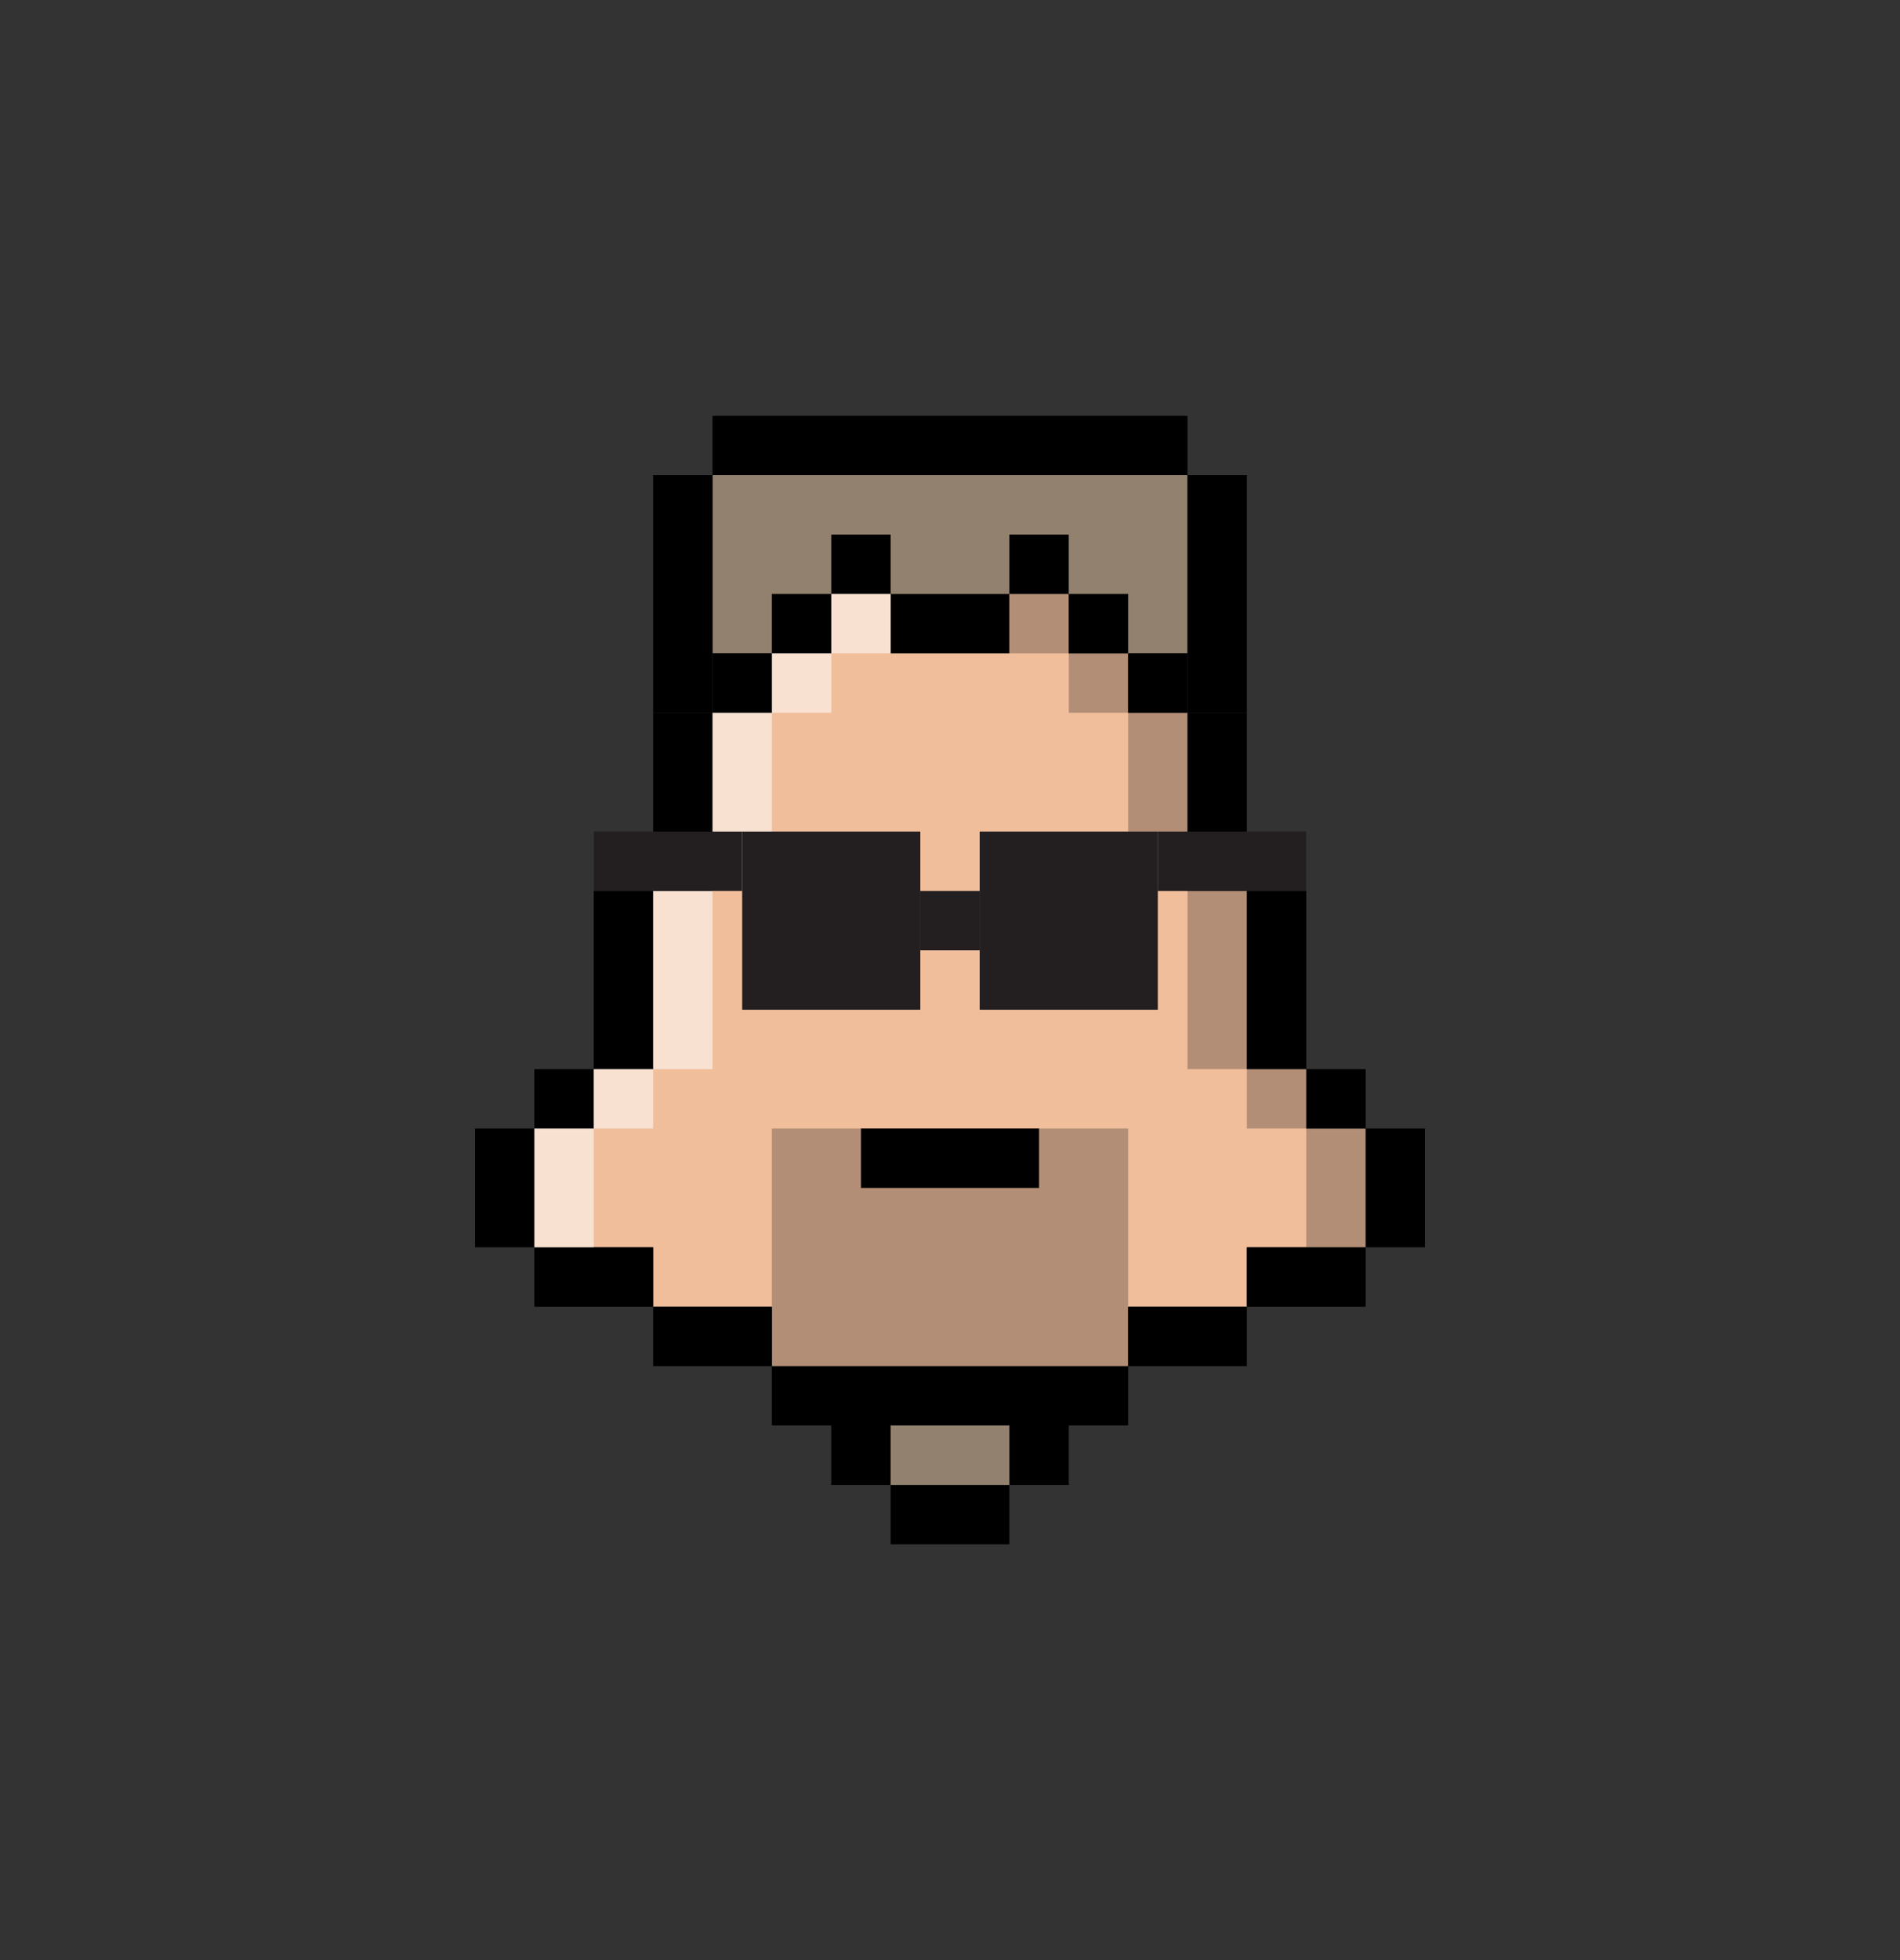 <?xml version="1.0" encoding="UTF-8"?>
<svg id="Layer_38" data-name="Layer 38" xmlns="http://www.w3.org/2000/svg" viewBox="0 0 102.4 105.6">
  <rect x="0" y="0" width="102.4" height="105.6" fill="#333333" stroke="none"/>
  <defs>
    <style>
      .cls-1 {
        fill: #fff;
        opacity: .54;
      }

      .cls-1, .cls-2, .cls-3, .cls-4, .cls-5, .cls-6 {
        stroke-width: 0px;
      }

      .cls-3 {
        opacity: .3;
      }

      .cls-3, .cls-4 {
        fill: #231f20;
      }

      .cls-5 {
        fill: #92816f;
      }

      .cls-6 {
        fill: #f1be9b;
      }
    </style>
  </defs>
  <polygon class="cls-5" points="38.4 25.6 38.4 35.2 41.6 35.2 44.8 32 48 32 54.4 32 57.6 32 60.8 35.2 64 35.2 64 25.6 38.4 25.6"/>
  <polygon class="cls-6" points="54.4 32 57.6 32 57.6 35.2 60.8 35.2 60.8 38.4 64 38.4 64 48 67.2 48 67.2 57.6 70.4 57.6 70.4 60.8 73.6 60.8 73.6 67.2 67.2 67.2 67.2 70.4 60.8 70.4 60.8 73.6 41.6 73.6 41.6 70.4 35.2 70.4 35.2 67.2 28.8 67.2 28.8 60.8 32 60.8 32 57.6 35.2 57.6 35.2 48 38.4 48 38.4 38.4 41.6 38.4 41.6 35.2 44.8 35.2 44.8 32 48 32 54.4 32"/>
  <polygon class="cls-3" points="41.6 70.4 41.6 60.8 60.8 60.8 60.8 73.6 41.6 73.6 41.6 70.4"/>
  <rect class="cls-2" x="25.6" y="60.8" width="3.2" height="6.4"/>
  <rect class="cls-2" x="32" y="48" width="3.2" height="9.6"/>
  <rect class="cls-2" x="28.8" y="67.2" width="6.4" height="3.2"/>
  <rect class="cls-2" x="35.2" y="70.4" width="6.4" height="3.2"/>
  <rect class="cls-2" x="28.8" y="57.6" width="3.2" height="3.2"/>
  <rect class="cls-2" x="38.4" y="35.2" width="3.2" height="3.2"/>
  <rect class="cls-2" x="41.6" y="32" width="3.2" height="3.2"/>
  <rect class="cls-2" x="44.8" y="28.8" width="3.2" height="3.2"/>
  <rect class="cls-2" x="35.2" y="38.4" width="3.2" height="9.6"/>
  <rect class="cls-2" x="35.2" y="25.6" width="3.2" height="12.8"/>
  <rect class="cls-2" x="64" y="25.6" width="3.2" height="12.8" transform="translate(131.2 64) rotate(-180)"/>
  <rect class="cls-2" x="73.6" y="60.8" width="3.2" height="6.4" transform="translate(150.4 128) rotate(-180)"/>
  <rect class="cls-2" x="67.2" y="48" width="3.2" height="9.6" transform="translate(137.6 105.6) rotate(-180)"/>
  <rect class="cls-2" x="67.2" y="67.2" width="6.4" height="3.2" transform="translate(140.8 137.6) rotate(-180)"/>
  <rect class="cls-2" x="60.8" y="70.4" width="6.4" height="3.2" transform="translate(128 144) rotate(-180)"/>
  <rect class="cls-2" x="70.4" y="57.6" width="3.2" height="3.2" transform="translate(144 118.4) rotate(-180)"/>
  <rect class="cls-2" x="60.8" y="35.2" width="3.2" height="3.2" transform="translate(124.8 73.6) rotate(-180)"/>
  <rect class="cls-2" x="57.6" y="32" width="3.2" height="3.2" transform="translate(118.4 67.2) rotate(-180)"/>
  <rect class="cls-2" x="54.4" y="28.8" width="3.2" height="3.2" transform="translate(112 60.8) rotate(-180)"/>
  <rect class="cls-2" x="64" y="38.4" width="3.2" height="9.6" transform="translate(131.2 86.4) rotate(-180)"/>
  <rect class="cls-2" x="48" y="80" width="6.4" height="3.2"/>
  <polygon class="cls-2" points="41.6 73.6 41.6 76.8 44.8 76.8 44.8 80 48 80 48 76.8 54.4 76.8 54.4 80 57.6 80 57.6 76.8 60.8 76.8 60.8 73.6 41.6 73.6"/>
  <rect class="cls-2" x="48" y="32" width="6.4" height="3.2"/>
  <rect class="cls-3" x="67.2" y="57.6" width="3.2" height="3.2" transform="translate(137.6 118.4) rotate(-180)"/>
  <rect class="cls-3" x="70.4" y="60.8" width="3.2" height="6.4" transform="translate(144 128) rotate(-180)"/>
  <rect class="cls-3" x="60.8" y="38.4" width="3.2" height="9.6" transform="translate(124.8 86.4) rotate(-180)"/>
  <rect class="cls-3" x="57.6" y="35.2" width="3.2" height="3.2" transform="translate(118.4 73.6) rotate(-180)"/>
  <rect class="cls-3" x="54.4" y="32" width="3.2" height="3.2" transform="translate(112 67.2) rotate(-180)"/>
  <rect class="cls-3" x="64" y="48" width="3.2" height="9.6" transform="translate(131.2 105.6) rotate(-180)"/>
  <rect class="cls-1" x="32" y="57.6" width="3.2" height="3.2"/>
  <rect class="cls-1" x="28.8" y="60.8" width="3.2" height="6.4"/>
  <rect class="cls-1" x="38.4" y="38.4" width="3.2" height="9.6"/>
  <rect class="cls-1" x="41.6" y="35.2" width="3.2" height="3.2"/>
  <rect class="cls-1" x="44.8" y="32" width="3.2" height="3.2"/>
  <rect class="cls-1" x="35.2" y="48" width="3.2" height="9.6"/>
  <rect class="cls-4" x="40" y="44.8" width="9.6" height="9.6"/>
  <rect class="cls-4" x="52.8" y="44.8" width="9.6" height="9.6"/>
  <rect class="cls-2" x="46.4" y="60.8" width="9.6" height="3.2"/>
  <rect class="cls-5" x="48" y="76.8" width="6.4" height="3.2"/>
  <rect class="cls-4" x="32" y="44.8" width="8" height="3.2"/>
  <rect class="cls-4" x="62.4" y="44.8" width="8" height="3.2"/>
  <rect class="cls-4" x="49.6" y="48" width="3.2" height="3.2"/>
  <rect class="cls-2" x="38.4" y="22.4" width="25.6" height="3.2"/>
</svg>